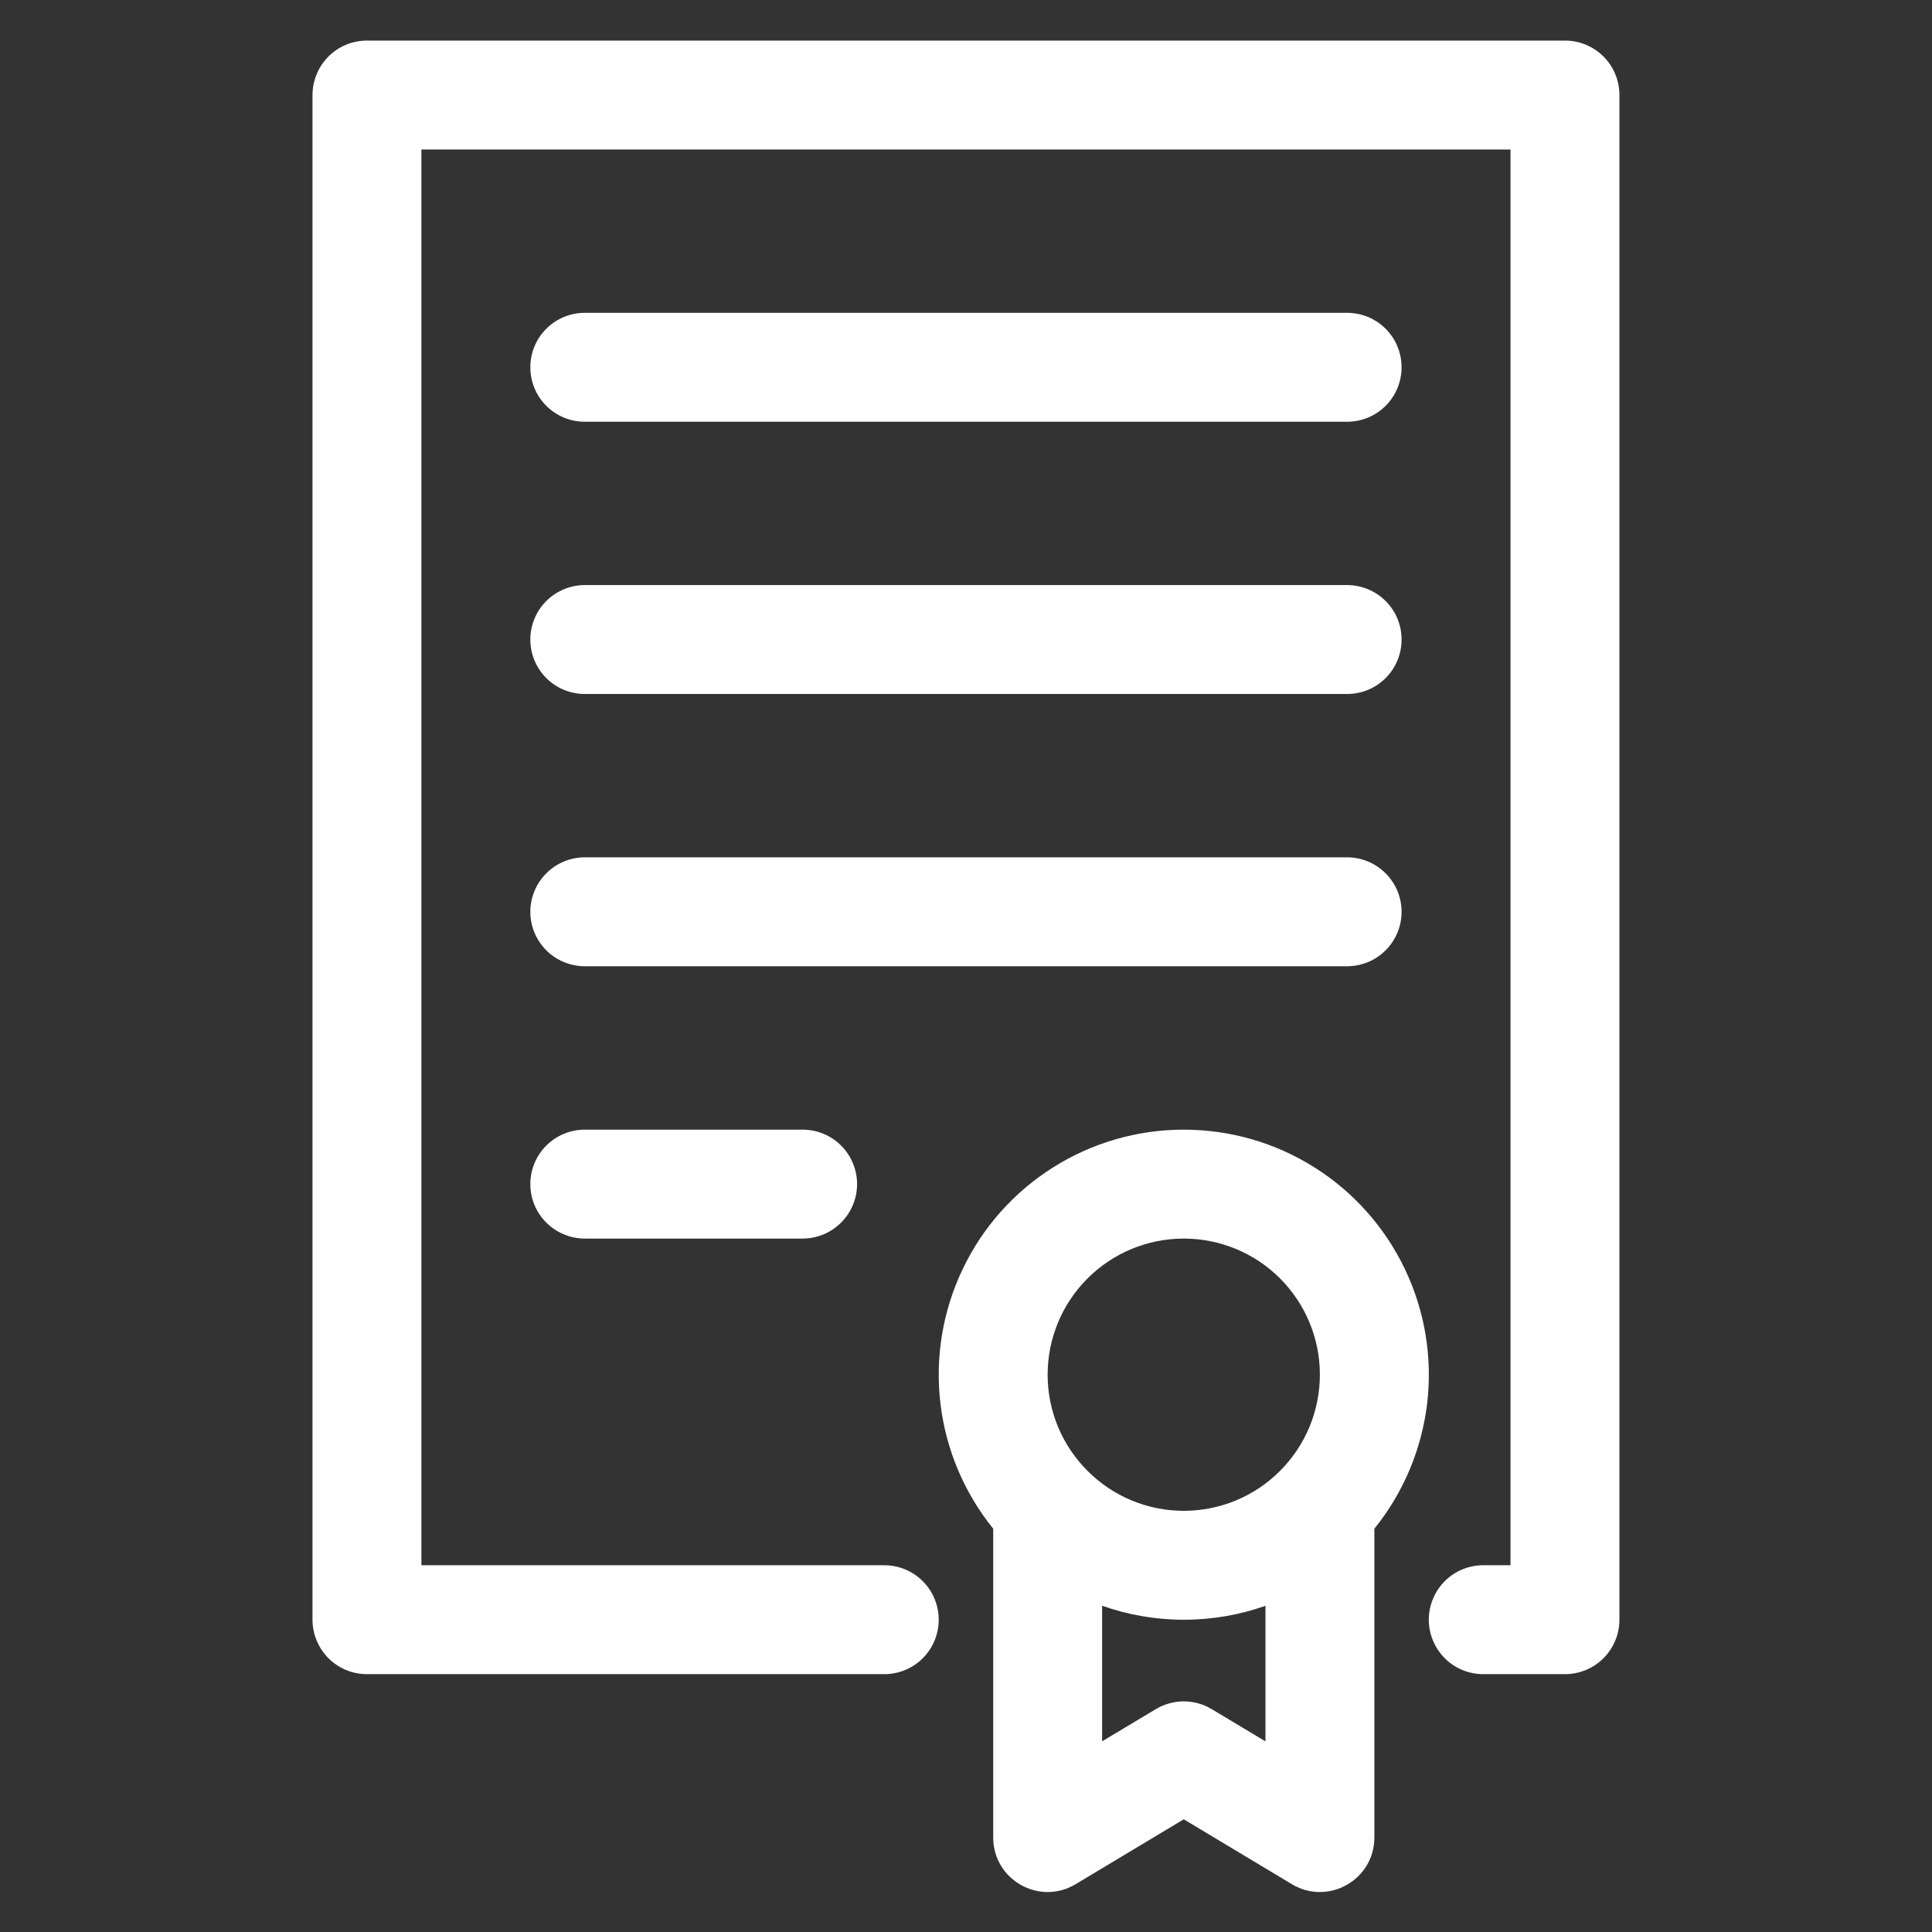 <svg width="24" height="24" viewBox="0 0 24 24" fill="none" xmlns="http://www.w3.org/2000/svg">
<rect x="0" y="0" width="24" height="24" fill="#333333" stroke="none"/>
<g id="Frame">
<g id="Group">
<path id="Vector" d="M5.235 1.857V19.444H10.985C11.164 19.444 11.336 19.515 11.463 19.642C11.59 19.769 11.661 19.941 11.661 20.121C11.661 20.3 11.59 20.472 11.463 20.599C11.336 20.726 11.164 20.797 10.985 20.797H4.559C4.379 20.797 4.207 20.726 4.08 20.599C3.954 20.472 3.882 20.3 3.882 20.121V1.18C3.882 1.001 3.954 0.829 4.08 0.702C4.207 0.575 4.379 0.504 4.559 0.504H19.44C19.62 0.504 19.792 0.575 19.919 0.702C20.046 0.829 20.117 1.001 20.117 1.18V20.121C20.117 20.3 20.046 20.472 19.919 20.599C19.792 20.726 19.62 20.797 19.44 20.797H18.426C18.246 20.797 18.074 20.726 17.947 20.599C17.821 20.472 17.749 20.3 17.749 20.121C17.749 19.941 17.821 19.769 17.947 19.642C18.074 19.515 18.246 19.444 18.426 19.444H18.764V1.857H5.235ZM7.265 5.239C7.085 5.239 6.913 5.168 6.786 5.041C6.659 4.914 6.588 4.742 6.588 4.563C6.588 4.383 6.659 4.211 6.786 4.084C6.913 3.957 7.085 3.886 7.265 3.886H16.735C16.914 3.886 17.086 3.957 17.213 4.084C17.34 4.211 17.411 4.383 17.411 4.563C17.411 4.742 17.34 4.914 17.213 5.041C17.086 5.168 16.914 5.239 16.735 5.239H7.265ZM7.265 8.621C7.085 8.621 6.913 8.55 6.786 8.423C6.659 8.296 6.588 8.124 6.588 7.945C6.588 7.765 6.659 7.593 6.786 7.466C6.913 7.34 7.085 7.268 7.265 7.268H16.735C16.914 7.268 17.086 7.34 17.213 7.466C17.34 7.593 17.411 7.765 17.411 7.945C17.411 8.124 17.34 8.296 17.213 8.423C17.086 8.55 16.914 8.621 16.735 8.621H7.265ZM7.265 12.003C7.085 12.003 6.913 11.932 6.786 11.805C6.659 11.678 6.588 11.506 6.588 11.327C6.588 11.148 6.659 10.976 6.786 10.849C6.913 10.722 7.085 10.65 7.265 10.65H16.735C16.914 10.65 17.086 10.722 17.213 10.849C17.34 10.976 17.411 11.148 17.411 11.327C17.411 11.506 17.34 11.678 17.213 11.805C17.086 11.932 16.914 12.003 16.735 12.003H7.265ZM7.265 15.386C7.085 15.386 6.913 15.314 6.786 15.187C6.659 15.061 6.588 14.889 6.588 14.709C6.588 14.53 6.659 14.358 6.786 14.231C6.913 14.104 7.085 14.033 7.265 14.033H9.97C10.15 14.033 10.322 14.104 10.449 14.231C10.575 14.358 10.647 14.53 10.647 14.709C10.647 14.889 10.575 15.061 10.449 15.187C10.322 15.314 10.15 15.386 9.97 15.386H7.265ZM17.073 18.99V22.826C17.073 23.352 16.499 23.677 16.048 23.406L14.705 22.6L13.362 23.406C12.911 23.677 12.338 23.352 12.338 22.826V18.99C11.977 18.543 11.749 18.003 11.682 17.432C11.615 16.861 11.711 16.283 11.959 15.765C12.206 15.246 12.596 14.808 13.082 14.502C13.568 14.195 14.131 14.033 14.705 14.033C15.28 14.033 15.843 14.195 16.329 14.502C16.815 14.808 17.204 15.246 17.452 15.765C17.7 16.283 17.796 16.861 17.729 17.432C17.661 18.003 17.434 18.543 17.073 18.99ZM13.691 19.947V21.631L14.357 21.232C14.462 21.169 14.583 21.135 14.705 21.135C14.828 21.135 14.948 21.169 15.053 21.232L15.72 21.632V19.948C15.403 20.06 15.061 20.121 14.705 20.121C14.35 20.121 14.008 20.059 13.691 19.947ZM14.705 18.768C15.154 18.768 15.584 18.59 15.901 18.272C16.218 17.955 16.396 17.525 16.396 17.077C16.396 16.628 16.218 16.198 15.901 15.881C15.584 15.564 15.154 15.386 14.705 15.386C14.257 15.386 13.827 15.564 13.51 15.881C13.192 16.198 13.014 16.628 13.014 17.077C13.014 17.525 13.192 17.955 13.51 18.272C13.827 18.59 14.257 18.768 14.705 18.768Z" fill="white"/>
</g>
</g>
</svg>
